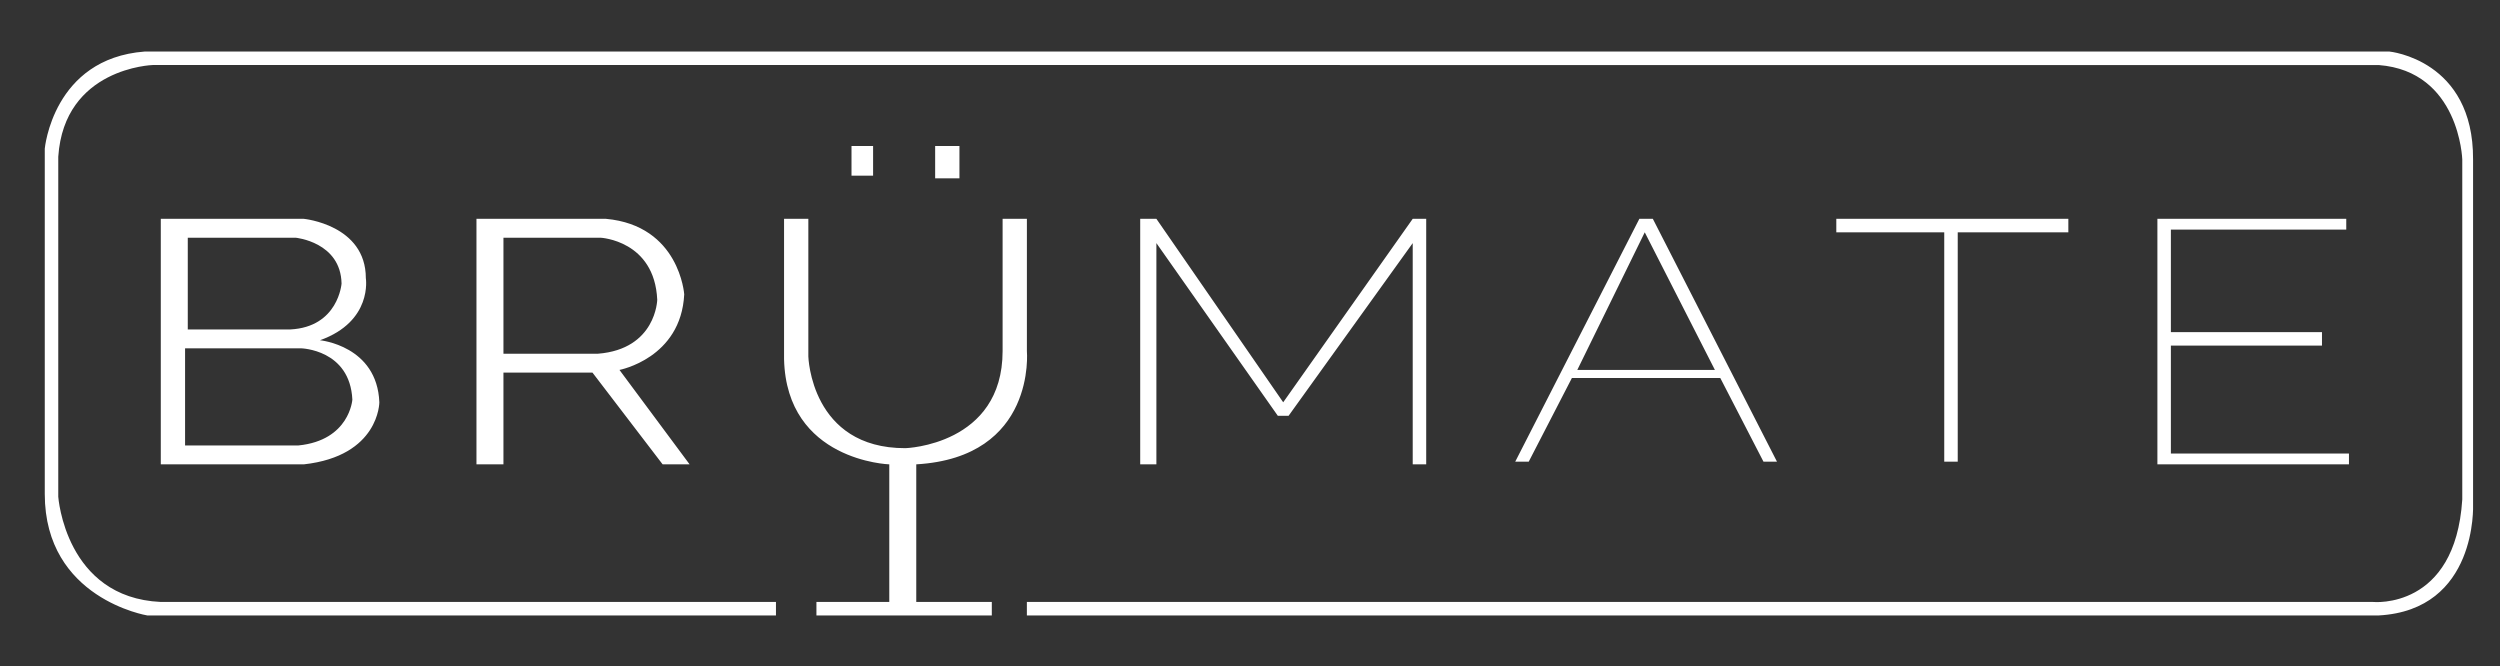 <?xml version="1.0" encoding="utf-8"?>
<!-- Generator: Adobe Illustrator 16.0.0, SVG Export Plug-In . SVG Version: 6.00 Build 0)  -->
<!DOCTYPE svg PUBLIC "-//W3C//DTD SVG 1.1//EN" "http://www.w3.org/Graphics/SVG/1.1/DTD/svg11.dtd">
<svg version="1.1" id="Brumate_Logo_1_" xmlns="http://www.w3.org/2000/svg" xmlns:xlink="http://www.w3.org/1999/xlink" x="0px"
	 y="0px" width="296.5px" height="79px" viewBox="3690.594 790.9 296.5 79" enable-background="new 3690.594 790.9 296.5 79"
	 xml:space="preserve">
<rect x="3690.594" y="790.9" width="296.5" height="79" fill="#333333" stroke="none"/>
<g id="Brumate_Logo" fill="#fff">
	<g>
		<path d="M3733.983,823.893c0-6.336-7.359-7.04-7.359-7.04h-16.96v29.12h16.96c8.96-0.992,8.96-7.359,8.96-7.359
			c-0.256-6.721-7.04-7.36-7.04-7.36C3734.815,829.012,3733.983,823.893,3733.983,823.893z M3732.384,838.292
			c0,0-0.32,4.832-6.4,5.439h-13.44v-11.52h13.76C3726.304,832.212,3732.096,832.34,3732.384,838.292z M3725.024,829.972h-12.16
			v-10.879h12.8c0,0,5.344,0.512,5.439,5.44C3731.104,824.533,3730.72,829.685,3725.024,829.972z M3708.064,863.892h74.559v-1.6
			h-72.959c-11.328-0.513-12.16-12.48-12.16-12.48v-40.319c0.704-10.56,11.2-10.88,11.2-10.88H3972.7
			c9.601,0.736,9.92,11.2,9.92,11.2v40.32c-0.832,13.12-10.56,12.16-10.56,12.16h-159.678v1.6H3972.7
			c11.744-0.64,11.2-13.12,11.2-13.12v-40.959c0.064-11.839-9.92-12.8-9.92-12.8h-266.236c-10.88,0.832-11.84,11.52-11.84,11.52
			v40.959C3695.904,861.908,3708.064,863.892,3708.064,863.892z M3968.86,818.132v-1.28h-22.399v29.12h22.72v-1.28h-21.12v-12.8
			h17.92v-1.6h-17.92v-12.16H3968.86L3968.86,818.132z M3922.781,845.652v-27.199h13.119v-1.6h-27.52v1.6h12.801v27.199H3922.781z
			 M3894.621,835.732l5.12,9.92h1.601l-14.721-28.799h-1.6l-14.72,28.799h1.601l5.119-9.92H3894.621L3894.621,835.732z
			 M3885.662,818.453l8.319,16.319h-16.319L3885.662,818.453z M3771.743,825.813c0,0-0.544-8.16-9.28-8.96h-15.36v29.12h3.2v-10.88
			h10.56l8.32,10.88h3.2l-8.32-11.2C3764.063,834.772,3771.359,833.396,3771.743,825.813z M3761.503,832.852h-11.2v-13.759h11.52
			c0,0,6.4,0.32,6.72,7.36C3768.543,826.453,3768.415,832.308,3761.503,832.852z M3791.583,808.213v3.52h2.56v-3.52H3791.583z
			 M3812.383,832.533v-15.68h-2.88v15.68c0,11.168-11.52,11.52-11.52,11.52c-11.232,0.032-11.52-10.88-11.52-10.88v-16.32h-2.88
			v16.64c0.288,12.096,12.48,12.479,12.48,12.479v16.32h-8.64v1.6h20.8v-1.6h-8.96v-16.32
			C3813.535,845.14,3812.383,832.533,3812.383,832.533z M3801.503,808.213v3.84h2.88v-3.84H3801.503z M3859.742,845.972v-29.12h-1.6
			l-15.36,21.76l-15.04-21.76h-1.92v29.12h1.92v-26.24l14.4,20.48h1.279l14.721-20.48v26.24H3859.742L3859.742,845.972z"/>
	</g>
</g>
</svg>

